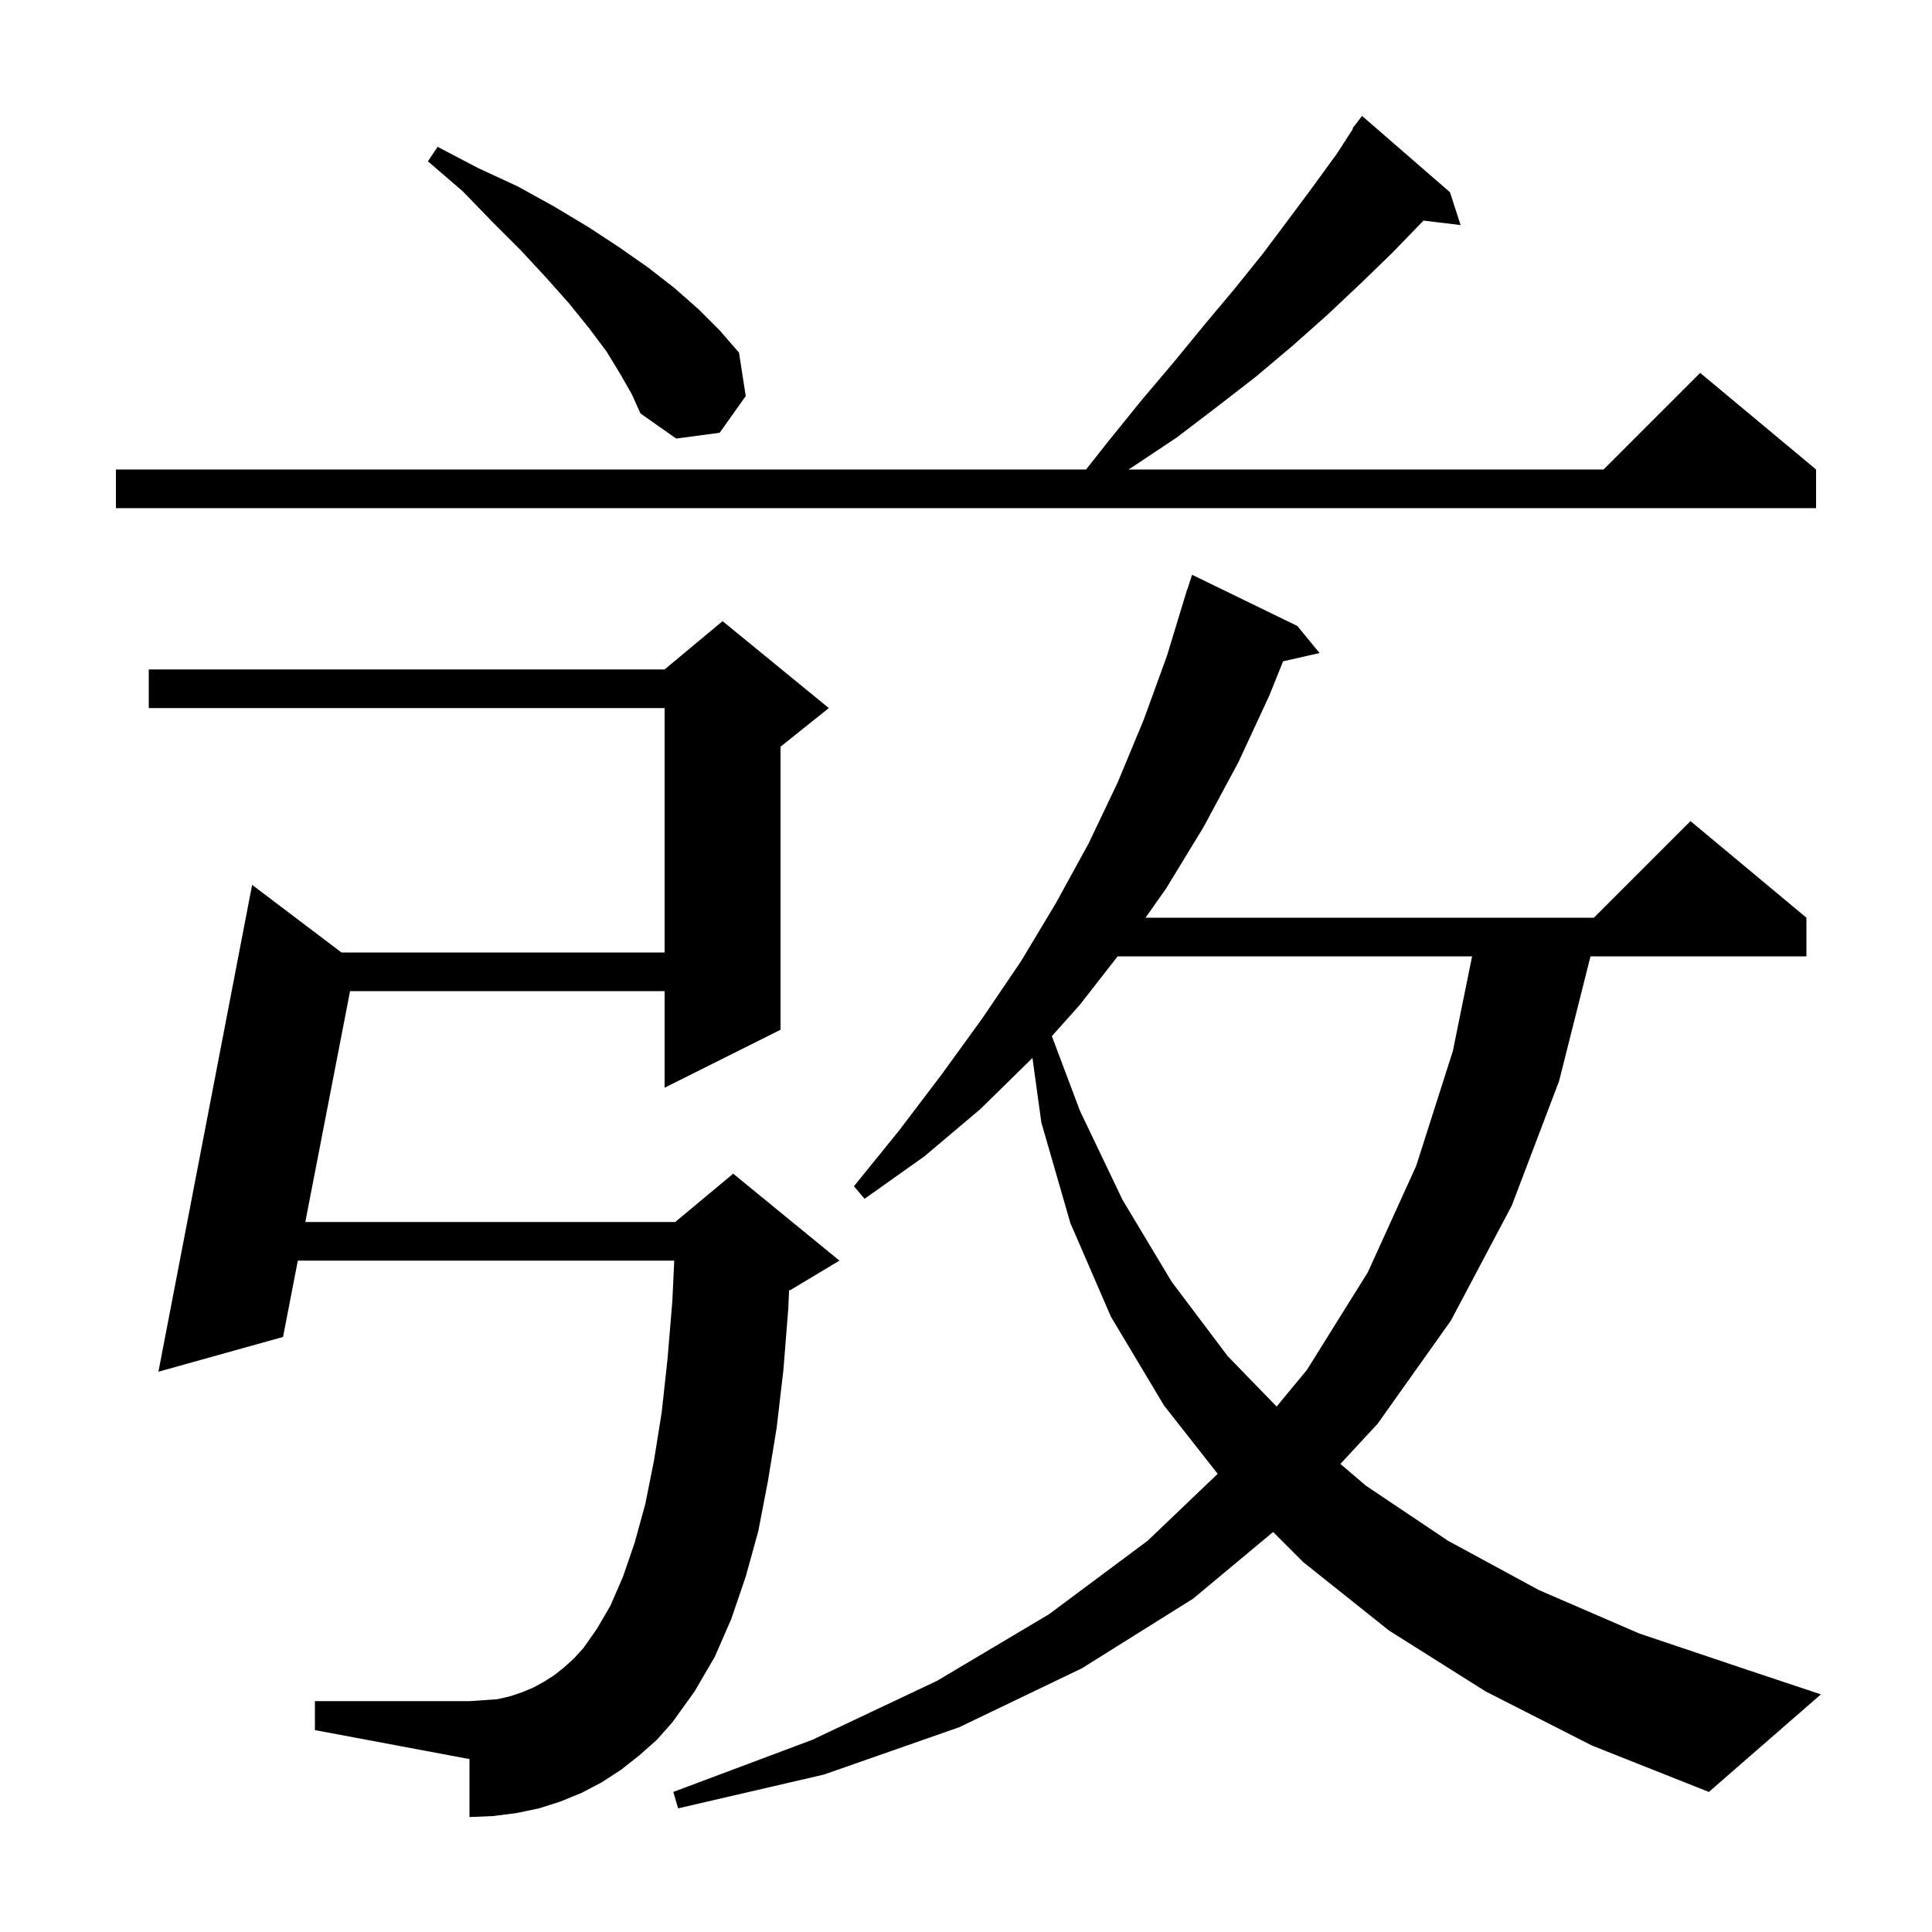 <svg xmlns="http://www.w3.org/2000/svg" xmlns:xlink="http://www.w3.org/1999/xlink" version="1.1" baseProfile="full" viewBox="0 0 200 200" width="200" height="200"><g fill="currentColor"><path d="M 153.8 175.1 L 143.8 168.8 L 134.9 161.7 L 131.791 158.591 L 123.5 165.5 L 112.0 172.7 L 99.3 178.8 L 85.3 183.7 L 70.2 187.2 L 69.7 185.5 L 84.1 180.1 L 97.0 174.0 L 108.6 167.1 L 118.8 159.5 L 126.055 152.571 L 120.5 145.5 L 115.0 136.3 L 110.8 126.6 L 107.8 116.2 L 106.879 109.511 L 106.8 109.6 L 101.5 114.8 L 95.7 119.7 L 89.5 124.1 L 88.4 122.8 L 93.1 117.0 L 97.5 111.2 L 101.7 105.4 L 105.7 99.5 L 109.3 93.5 L 112.7 87.3 L 115.7 81.0 L 118.4 74.5 L 120.8 67.9 L 122.9 61.0 L 122.918 61.006 L 123.4 59.5 L 134.3 64.8 L 136.6 67.6 L 132.825 68.461 L 131.4 72.0 L 128.2 78.9 L 124.6 85.6 L 120.7 92.0 L 118.585 95.0 L 165.0 95.0 L 175.0 85.0 L 187.0 95.0 L 187.0 99.0 L 164.648 99.0 L 161.4 111.9 L 156.5 124.8 L 150.2 136.7 L 142.6 147.4 L 138.757 151.545 L 141.4 153.8 L 149.9 159.5 L 159.3 164.6 L 169.7 169.1 L 181.0 172.9 L 188.5 175.4 L 176.9 185.5 L 164.8 180.7 Z M 66.2 181.7 L 64.3 183.2 L 62.3 184.5 L 60.2 185.6 L 58.0 186.5 L 55.8 187.2 L 53.4 187.7 L 51.0 188.0 L 48.6 188.1 L 48.6 182.1 L 32.6 179.1 L 32.6 176.1 L 48.6 176.1 L 50.1 176.0 L 51.5 175.9 L 52.8 175.6 L 54.0 175.2 L 55.2 174.7 L 56.3 174.1 L 57.4 173.4 L 58.4 172.6 L 59.4 171.7 L 60.4 170.6 L 61.8 168.6 L 63.2 166.2 L 64.5 163.2 L 65.7 159.7 L 66.8 155.7 L 67.7 151.2 L 68.5 146.2 L 69.1 140.7 L 69.6 134.7 L 69.797 130.5 L 30.831 130.5 L 29.3 138.4 L 16.4 142.0 L 26.1 91.6 L 35.347 98.6 L 68.8 98.6 L 68.8 73.3 L 15.4 73.3 L 15.4 69.3 L 68.8 69.3 L 74.8 64.3 L 85.8 73.3 L 80.8 77.3 L 80.8 106.6 L 68.8 112.6 L 68.8 102.6 L 36.238 102.6 L 31.606 126.5 L 69.9 126.5 L 75.9 121.5 L 86.9 130.5 L 81.9 133.5 L 81.683 133.59 L 81.6 135.5 L 81.1 141.8 L 80.4 147.8 L 79.5 153.3 L 78.5 158.5 L 77.2 163.2 L 75.7 167.6 L 74.0 171.5 L 71.9 175.1 L 69.6 178.3 L 68.0 180.1 Z M 115.698 99.0 L 111.8 104.0 L 108.888 107.261 L 111.8 115.0 L 116.2 124.2 L 121.3 132.7 L 127.1 140.4 L 132.157 145.605 L 135.3 141.8 L 141.6 131.7 L 146.6 120.7 L 150.4 108.8 L 152.391 99.0 Z M 150.1 19.9 L 151.2 23.3 L 147.354 22.836 L 147.2 23.0 L 144.1 26.2 L 140.8 29.4 L 137.4 32.6 L 133.8 35.8 L 130.0 39.0 L 126.0 42.1 L 121.8 45.3 L 117.3 48.3 L 116.82 48.6 L 166.0 48.6 L 176.0 38.6 L 188.0 48.6 L 188.0 52.6 L 12.0 52.6 L 12.0 48.6 L 112.428 48.6 L 114.8 45.6 L 118.2 41.4 L 121.5 37.5 L 124.7 33.6 L 127.8 29.9 L 130.7 26.3 L 133.4 22.7 L 136.0 19.2 L 138.4 15.9 L 140.058 13.338 L 140.0 13.3 L 140.519 12.626 L 140.6 12.5 L 140.61 12.507 L 141.0 12.0 Z M 64.2 38.7 L 62.8 36.4 L 61.0 34.0 L 58.9 31.4 L 56.5 28.7 L 53.9 25.9 L 51.0 23.0 L 47.9 19.8 L 44.3 16.7 L 45.3 15.2 L 49.5 17.4 L 53.6 19.3 L 57.4 21.4 L 60.9 23.5 L 64.1 25.6 L 67.1 27.7 L 69.8 29.8 L 72.3 32.0 L 74.5 34.2 L 76.5 36.5 L 77.2 41.0 L 74.5 44.8 L 70.0 45.4 L 66.3 42.8 L 65.4 40.8 Z "/></g></svg>